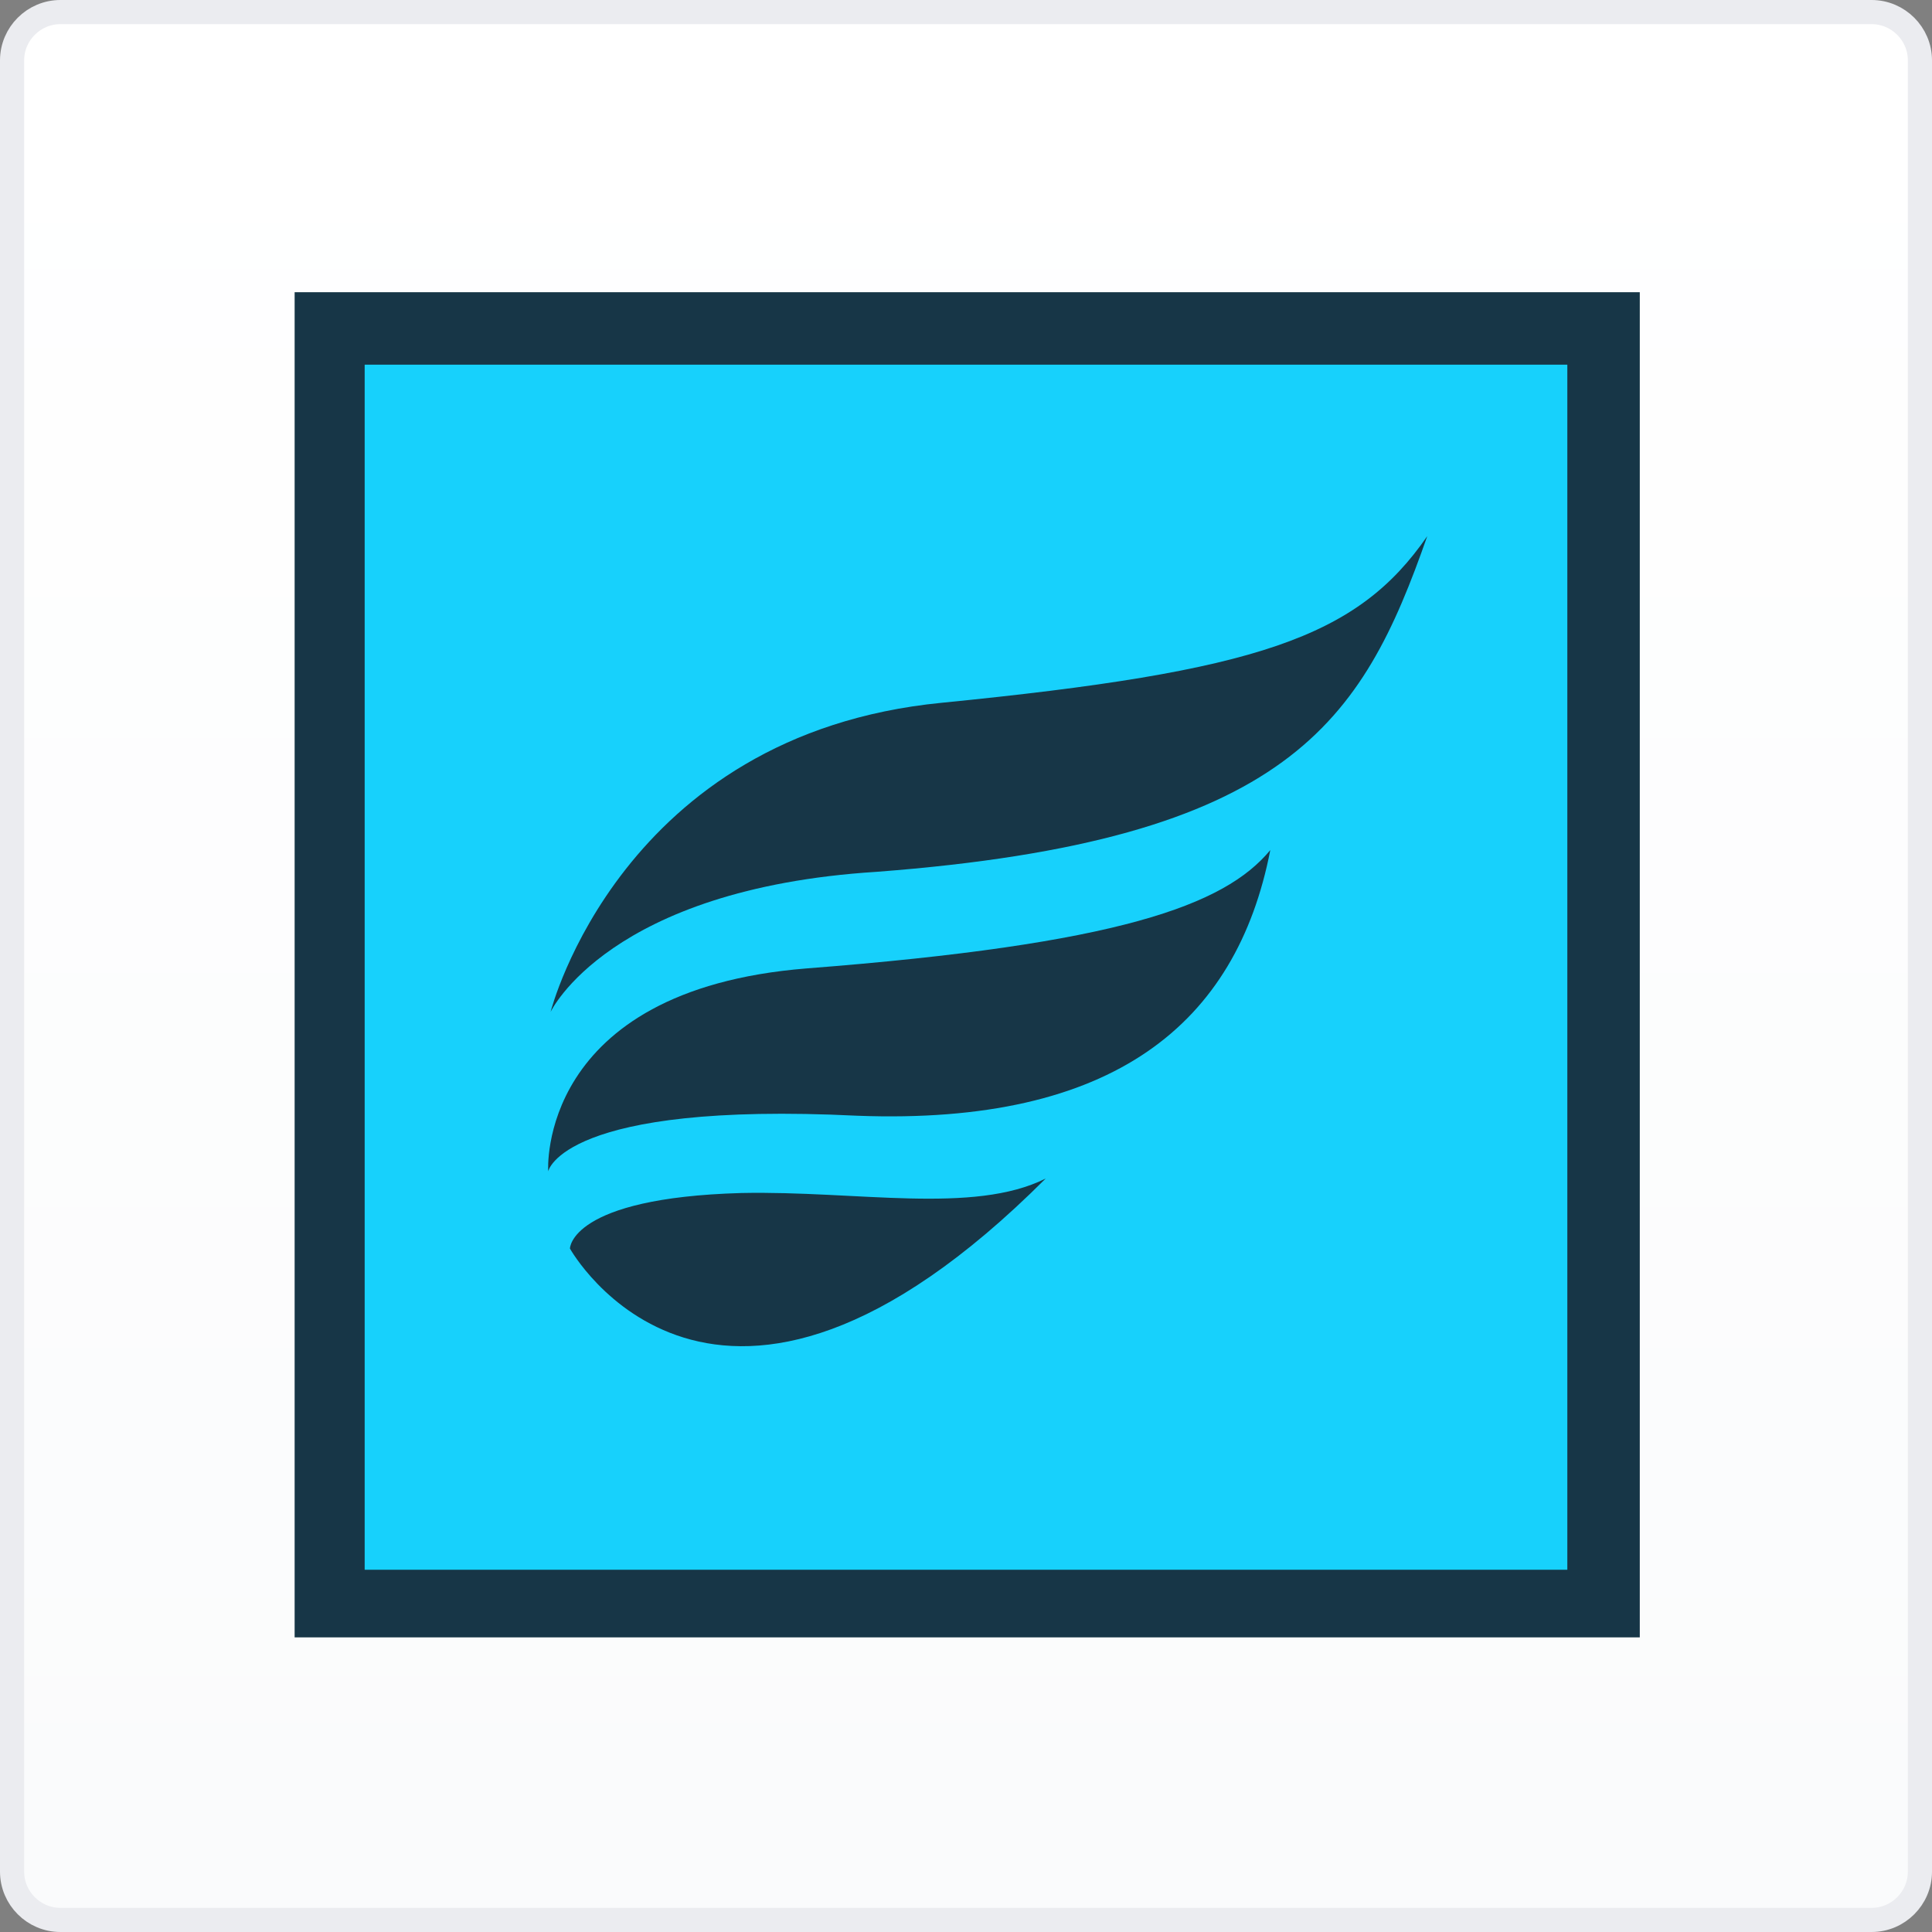 <?xml version="1.0" encoding="utf-8"?>
<!-- Generator: Adobe Illustrator 24.1.0, SVG Export Plug-In . SVG Version: 6.00 Build 0)  -->
<svg version="1.1" id="Layer_1" xmlns="http://www.w3.org/2000/svg" xmlns:xlink="http://www.w3.org/1999/xlink" x="0px" y="0px"
	 viewBox="0 0 80 80" style="enable-background:new 0 0 80 80;" xml:space="preserve">
<rect x="0" y="0" width="80" height="80" fill="#808080" stroke="none"/>
<style type="text/css">
	.st0{fill-rule:evenodd;clip-rule:evenodd;fill:url(#Rectangle-12_1_);stroke:#EBECF0;}
	.st1{fill:#17D1FC;}
	.st2{fill:#173647;}
</style>
<desc>Created with Sketch.</desc>
<g id="Marketplace-Icons">
	<g id="With-shadow" transform="translate(-70, -70)">
		<g id="Group-45" transform="translate(70, 70)">
			
				<linearGradient id="Rectangle-12_1_" gradientUnits="userSpaceOnUse" x1="-452.69" y1="535.19" x2="-452.69" y2="534.19" gradientTransform="matrix(79 0 0 -79 35802.5 42280.5)">
				<stop  offset="0" style="stop-color:#FFFFFF"/>
				<stop  offset="1" style="stop-color:#FAFBFC"/>
			</linearGradient>
			<path id="Rectangle-12" class="st0" d="M2.5,0.5h75c1.1,0,2,0.9,2,2v75c0,1.1-0.9,2-2,2h-75c-1.1,0-2-0.9-2-2v-75
				C0.5,1.4,1.4,0.5,2.5,0.5z"/>
		</g>
	</g>
</g>
<path class="st1" d="M13.6,13.6h52.8v52.8H13.6L13.6,13.6z"/>
<g>
	<path class="st2" d="M64.9,15.1v49.9H15.1V15.1L64.9,15.1z M67.9,12.1h-2.9H15.1h-2.9v2.9v49.9v2.9h2.9h49.9h2.9v-2.9V15.1V12.1z"
		/>
	<path class="st2" d="M22.8,41.9c0,0,2.9-11.5,16.2-12.8c13.1-1.3,17.2-2.7,20.1-6.9c-2.7,7.7-5.7,12.6-22.8,13.9
		C25.2,36.8,22.8,41.9,22.8,41.9z"/>
	<path class="st2" d="M43.3,48.8c-3,1.5-7.8,0.5-12.6,0.6c-7.1,0.2-7.1,2.3-7.1,2.3S29.6,62.5,43.3,48.8z"/>
	<path class="st2" d="M22.7,48.5c0,0-0.5-7.5,10.7-8.4c12.9-1,17.3-2.6,19.2-4.9c-1.4,7.2-6.5,11.4-17.1,11
		C23.3,45.6,22.7,48.5,22.7,48.5z"/>
</g>
</svg>
